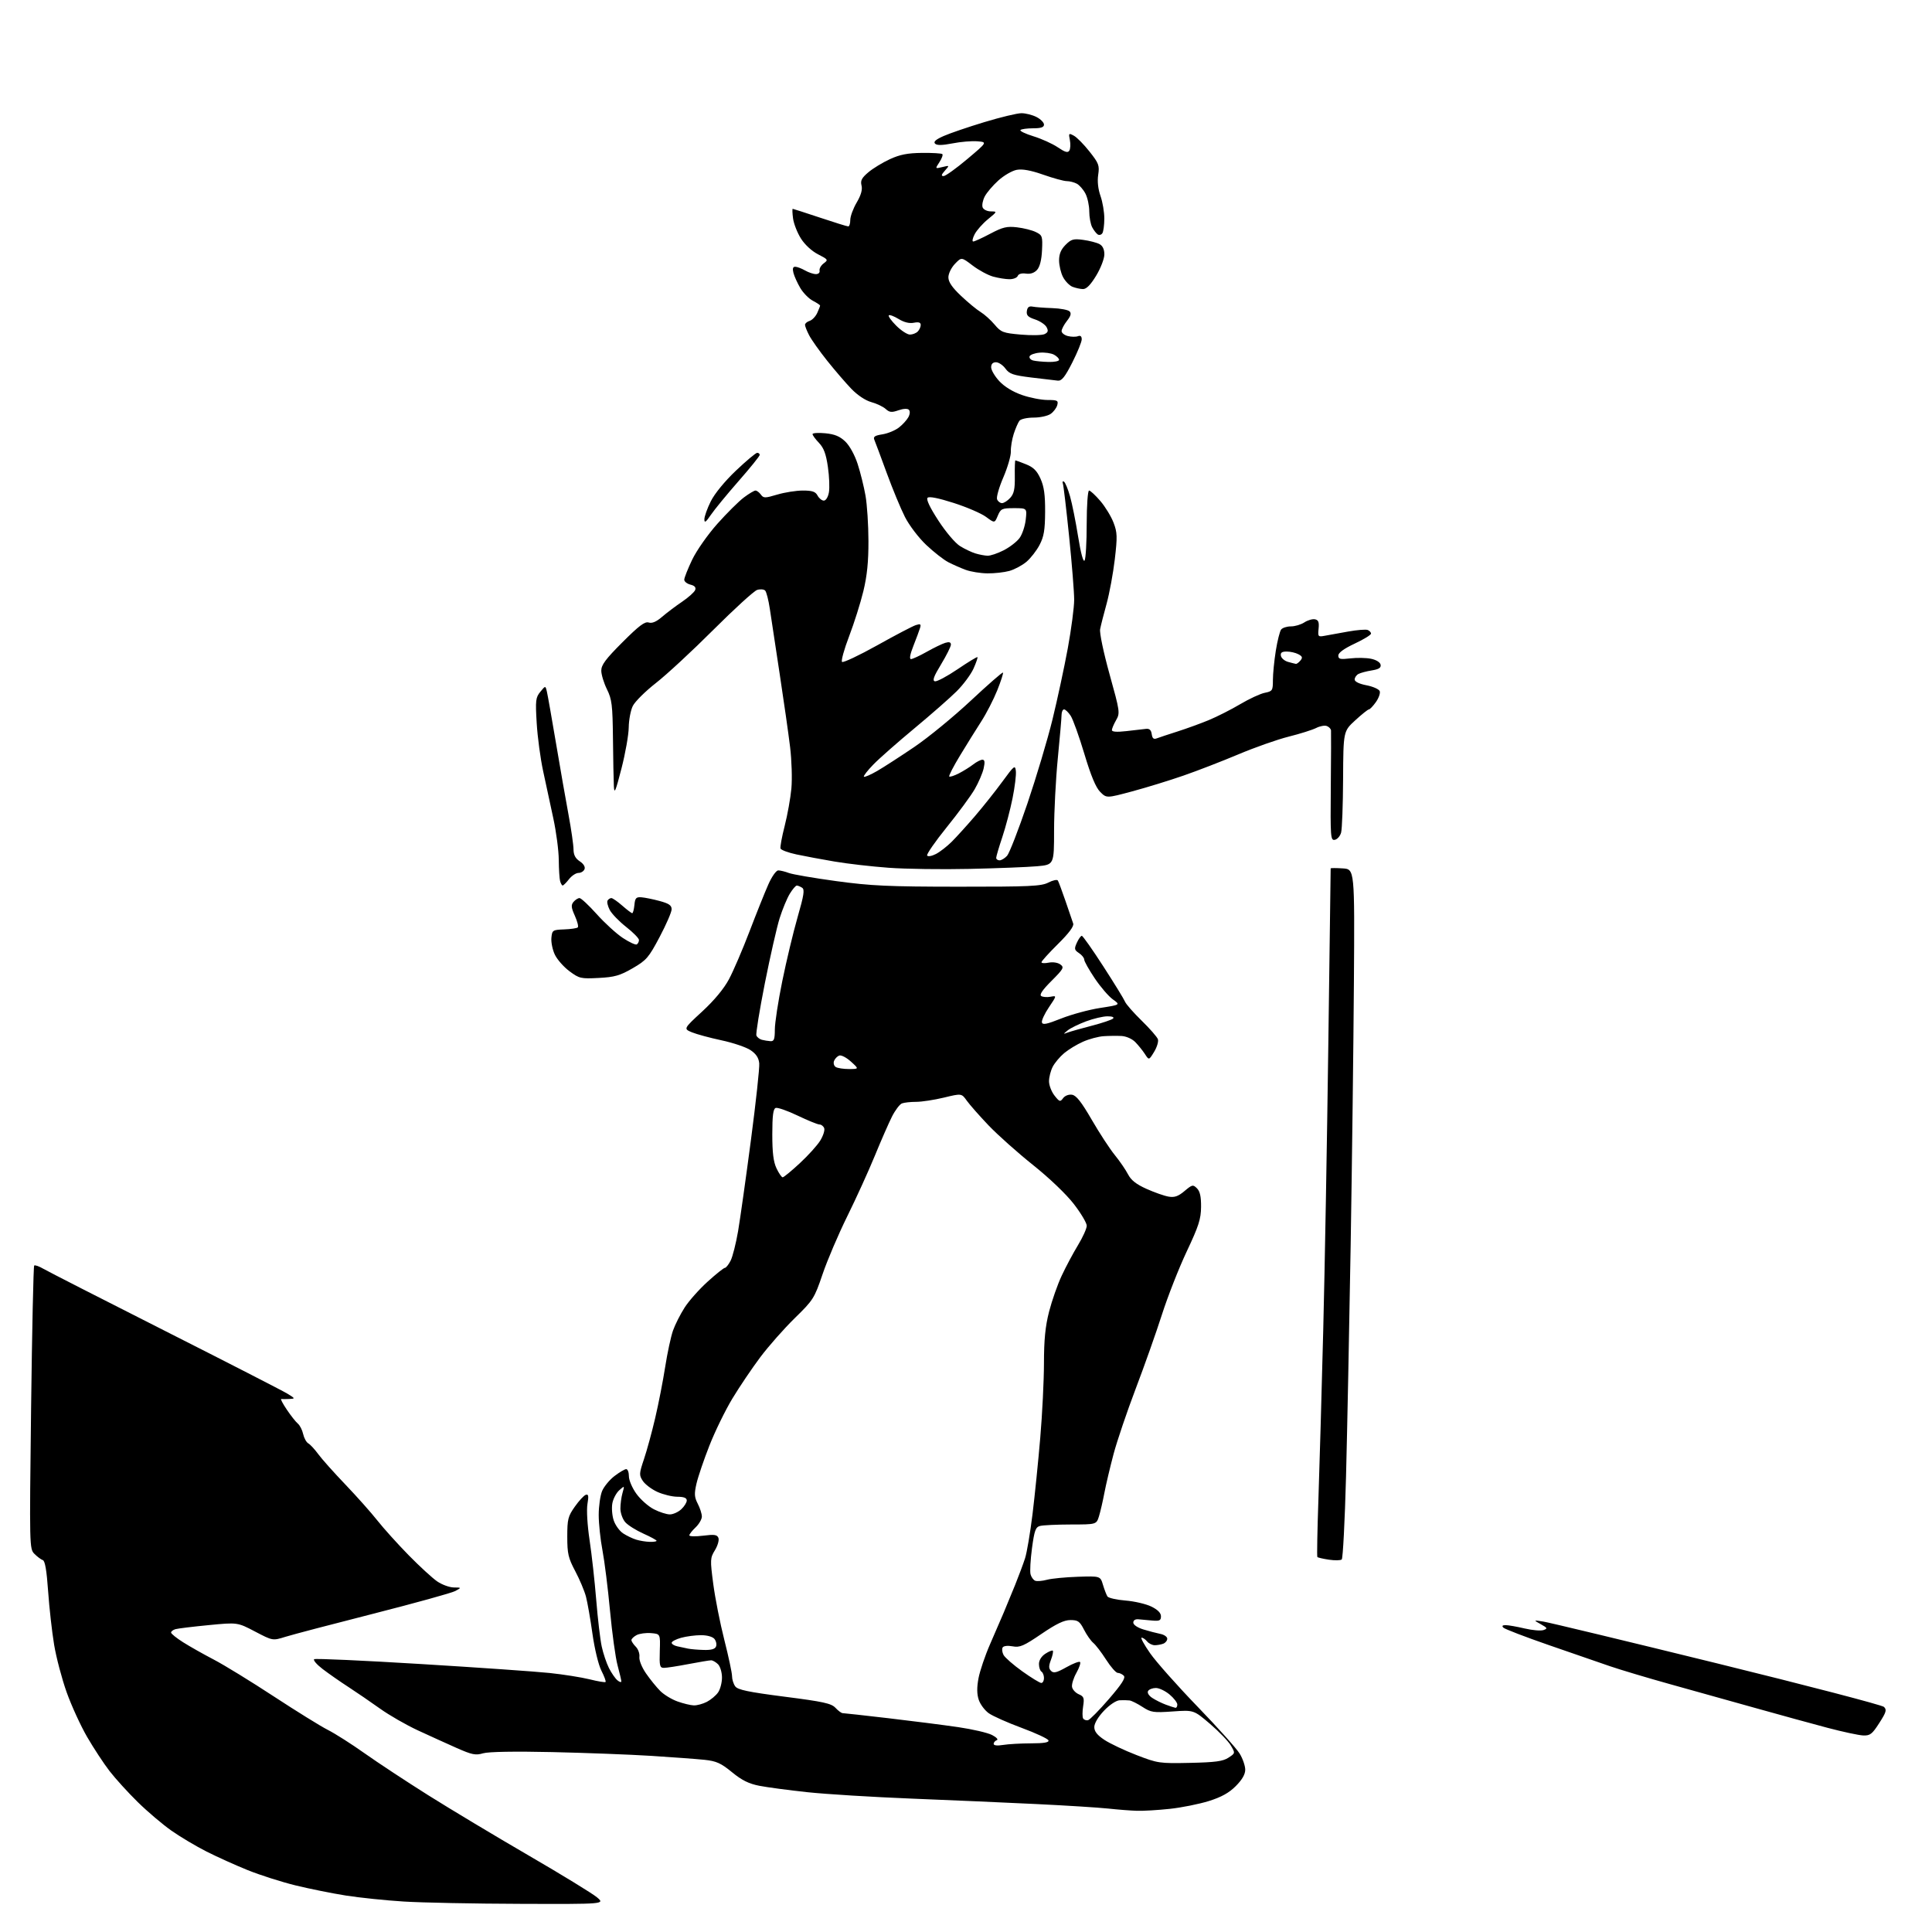 <?xml version="1.0" encoding="UTF-8" standalone="no"?>
<svg 
  version="1.1" 
  xmlns="http://www.w3.org/2000/svg" 
  xmlns:xlink="http://www.w3.org/1999/xlink" 
  xmlns:svg="http://www.w3.org/2000/svg"
  xmlns:rdf="http://www.w3.org/1999/02/22-rdf-syntax-ns#"
  xmlns:cc="http://creativecommons.org/ns#"
  xmlns:dc="http://purl.org/dc/elements/1.1/"
  viewBox="0 0 768 768"
  width="768"
  height="768"
>
<style>svg {background-color: white; }</style>"
<path stroke="none" fill="black" fill-rule="evenodd" d="M207.00,756.81C188.57,756.76 167.65,756.34 160.50,755.89C153.35,755.45 143.00,754.37 137.50,753.51C132.00,752.64 122.97,750.82 117.42,749.46C111.88,748.10 103.37,745.38 98.50,743.42C93.64,741.46 86.25,738.12 82.08,736.01C77.91,733.90 71.65,730.17 68.17,727.73C64.69,725.29 58.67,720.19 54.80,716.39C50.93,712.60 45.86,707.02 43.53,704.00C41.20,700.98 37.20,694.88 34.63,690.45C32.06,686.02 28.41,678.05 26.51,672.74C24.61,667.42 22.36,658.89 21.51,653.79C20.66,648.68 19.59,639.12 19.13,632.55C18.56,624.36 17.90,620.47 17.03,620.18C16.32,619.94 14.83,618.83 13.71,617.71C11.70,615.70 11.69,615.13 12.36,559.65C12.74,528.83 13.29,503.38 13.59,503.08C13.89,502.78 15.56,503.37 17.31,504.40C19.07,505.42 40.84,516.54 65.70,529.11C90.56,541.68 112.38,552.87 114.20,553.98C117.41,555.94 117.43,556.00 115.00,556.11C113.62,556.18 112.18,556.19 111.79,556.13C111.41,556.08 112.41,557.98 114.02,560.37C115.63,562.76 117.60,565.26 118.41,565.92C119.21,566.59 120.16,568.45 120.51,570.06C120.87,571.67 121.79,573.34 122.56,573.77C123.33,574.20 125.10,576.12 126.50,578.03C127.89,579.94 132.74,585.37 137.27,590.10C141.80,594.84 147.51,601.25 149.96,604.36C152.41,607.47 158.01,613.68 162.40,618.17C166.79,622.65 171.93,627.37 173.83,628.66C175.73,629.95 178.68,631.02 180.39,631.04C183.50,631.08 183.50,631.08 180.97,632.46C179.58,633.21 164.95,637.26 148.47,641.46C131.99,645.65 116.23,649.79 113.45,650.66C108.40,652.24 108.40,652.24 101.40,648.57C94.40,644.90 94.40,644.90 82.95,646.01C76.65,646.62 70.71,647.34 69.75,647.62C68.79,647.90 68.00,648.51 68.00,648.96C68.00,649.42 70.14,651.15 72.75,652.80C75.36,654.46 80.88,657.57 85.00,659.72C89.12,661.87 99.84,668.45 108.82,674.34C117.80,680.22 127.47,686.22 130.32,687.66C133.17,689.10 139.78,693.30 145.00,697.01C150.22,700.71 161.57,708.18 170.21,713.62C178.84,719.05 196.75,729.80 210.00,737.50C223.26,745.20 235.54,752.72 237.30,754.21C240.50,756.92 240.50,756.92 207.00,756.81zM452.00,719.82C449.52,719.75 444.35,719.35 440.50,718.93C436.65,718.52 423.82,717.71 412.00,717.14C400.18,716.56 377.90,715.59 362.50,714.98C347.10,714.37 328.43,713.22 321.00,712.43C313.57,711.63 304.96,710.49 301.86,709.88C297.65,709.06 294.89,707.69 290.97,704.47C286.59,700.88 284.78,700.06 280.11,699.56C277.02,699.24 267.52,698.53 259.00,697.99C250.47,697.45 232.70,696.78 219.50,696.48C204.59,696.15 194.19,696.33 192.05,696.96C189.07,697.84 187.64,697.55 181.55,694.86C177.67,693.14 170.71,689.98 166.07,687.83C161.44,685.68 154.69,681.80 151.07,679.21C147.46,676.63 141.82,672.77 138.55,670.64C135.27,668.52 130.64,665.29 128.26,663.47C125.88,661.65 124.37,659.89 124.91,659.55C125.45,659.22 144.48,660.08 167.20,661.47C189.91,662.85 213.00,664.46 218.50,665.04C224.00,665.62 231.15,666.76 234.40,667.56C237.64,668.37 240.49,668.85 240.72,668.61C240.95,668.38 240.21,666.37 239.08,664.15C237.90,661.84 236.37,655.52 235.51,649.44C234.69,643.58 233.52,636.92 232.92,634.64C232.31,632.36 230.40,627.82 228.66,624.54C225.90,619.34 225.50,617.60 225.50,610.88C225.50,603.93 225.79,602.75 228.50,598.92C230.15,596.57 232.11,594.46 232.86,594.21C233.93,593.86 234.07,594.64 233.52,597.87C233.12,600.26 233.48,606.29 234.37,612.24C235.22,617.88 236.41,628.58 237.01,636.00C237.61,643.42 238.59,651.75 239.19,654.50C239.78,657.25 241.08,661.11 242.06,663.07C243.05,665.03 244.56,667.22 245.43,667.94C246.29,668.66 246.99,668.85 246.99,668.37C246.98,667.89 246.31,665.02 245.49,662.00C244.67,658.98 243.32,649.20 242.49,640.29C241.66,631.37 240.31,620.57 239.49,616.29C238.67,612.00 238.00,605.67 238.00,602.22C238.00,598.76 238.61,594.48 239.35,592.70C240.10,590.92 242.32,588.23 244.29,586.73C246.26,585.23 248.35,584.00 248.93,584.00C249.52,584.00 250.00,585.28 250.00,586.85C250.00,588.43 251.33,591.54 252.99,593.82C254.63,596.09 257.76,598.86 259.95,599.97C262.13,601.09 264.98,602.00 266.27,602.00C267.56,602.00 269.61,601.08 270.81,599.96C272.02,598.84 273.00,597.26 273.00,596.46C273.00,595.44 271.86,594.99 269.25,594.98C267.19,594.97 263.62,594.10 261.33,593.06C259.03,592.02 256.43,590.05 255.53,588.69C254.02,586.38 254.05,585.80 256.00,580.00C257.15,576.59 259.16,569.23 260.46,563.65C261.77,558.07 263.55,548.94 264.42,543.37C265.29,537.80 266.69,531.30 267.53,528.91C268.37,526.53 270.45,522.42 272.15,519.77C273.85,517.12 277.96,512.49 281.29,509.48C284.62,506.46 287.70,504.00 288.14,504.00C288.59,504.00 289.61,502.72 290.42,501.16C291.22,499.60 292.56,494.32 293.40,489.41C294.23,484.51 296.53,468.20 298.51,453.16C300.49,438.12 301.98,424.41 301.81,422.69C301.59,420.49 300.56,418.94 298.35,417.45C296.61,416.28 291.44,414.53 286.85,413.55C282.26,412.57 276.96,411.14 275.08,410.37C271.67,408.96 271.67,408.96 279.15,402.07C283.93,397.66 287.76,393.04 289.78,389.26C291.52,386.00 295.18,377.48 297.92,370.31C300.66,363.14 304.02,354.74 305.40,351.64C306.82,348.43 308.53,346.00 309.38,346.00C310.20,346.00 312.08,346.46 313.56,347.02C315.05,347.59 323.51,349.04 332.38,350.25C346.21,352.14 353.12,352.46 381.00,352.48C409.42,352.50 413.91,352.29 416.74,350.83C418.52,349.91 420.22,349.55 420.52,350.03C420.81,350.50 422.18,354.18 423.56,358.19C424.94,362.21 426.32,366.22 426.61,367.11C426.98,368.18 424.96,370.90 420.58,375.24C416.96,378.82 414.00,382.09 414.00,382.50C414.00,382.91 415.29,382.99 416.88,382.67C418.53,382.34 420.50,382.64 421.50,383.38C423.10,384.54 422.79,385.12 417.98,389.93C414.37,393.53 413.09,395.44 413.92,395.95C414.58,396.36 416.25,396.48 417.62,396.22C420.10,395.75 420.10,395.75 416.98,400.38C415.26,402.92 414.00,405.63 414.18,406.40C414.43,407.50 416.07,407.17 421.85,404.87C425.90,403.26 432.85,401.37 437.31,400.68C445.41,399.43 445.41,399.43 442.37,397.27C440.70,396.08 437.46,392.31 435.17,388.90C432.88,385.48 431.00,382.14 431.00,381.47C431.00,380.79 430.06,379.62 428.91,378.86C427.06,377.63 426.97,377.17 428.07,374.74C428.76,373.23 429.64,372.00 430.03,372.00C430.43,372.00 434.29,377.49 438.62,384.20C442.96,390.91 446.82,397.20 447.21,398.18C447.60,399.16 450.58,402.56 453.83,405.73C457.08,408.90 459.99,412.23 460.29,413.12C460.59,414.01 459.91,416.26 458.79,418.11C456.73,421.49 456.73,421.49 455.12,418.99C454.23,417.62 452.51,415.49 451.30,414.25C450.01,412.94 447.71,411.93 445.80,411.82C443.98,411.73 440.80,411.76 438.72,411.90C436.63,412.03 432.94,413.02 430.51,414.10C428.08,415.17 424.70,417.22 423.01,418.65C421.31,420.07 419.27,422.51 418.46,424.07C417.66,425.63 417.00,428.21 417.00,429.82C417.00,431.42 417.98,433.97 419.17,435.49C421.16,438.02 421.45,438.11 422.59,436.55C423.31,435.57 424.81,434.98 426.12,435.17C427.82,435.42 429.84,437.97 434.00,445.15C437.07,450.45 441.19,456.75 443.15,459.15C445.10,461.54 447.46,464.98 448.39,466.78C449.61,469.15 451.67,470.77 455.79,472.61C458.93,474.02 462.87,475.40 464.56,475.68C466.90,476.08 468.37,475.56 470.87,473.45C473.93,470.88 474.24,470.81 475.82,472.39C477.02,473.59 477.48,475.71 477.44,479.79C477.40,484.59 476.49,487.42 471.73,497.50C468.62,504.10 464.20,515.35 461.91,522.50C459.62,529.65 454.93,542.92 451.47,552.00C448.02,561.08 444.05,572.77 442.66,578.00C441.27,583.23 439.63,590.20 439.00,593.50C438.38,596.80 437.41,600.96 436.86,602.75C435.84,606.00 435.84,606.00 425.67,606.01C420.08,606.02 414.57,606.28 413.42,606.59C411.66,607.06 411.18,608.39 410.23,615.45C409.62,620.02 409.36,624.68 409.66,625.81C409.96,626.94 410.79,628.09 411.52,628.37C412.25,628.65 414.35,628.48 416.18,627.98C418.00,627.49 423.53,626.95 428.45,626.79C437.40,626.50 437.40,626.50 438.45,630.00C439.03,631.92 439.83,634.00 440.22,634.61C440.62,635.22 443.85,635.95 447.39,636.24C450.93,636.52 455.56,637.60 457.67,638.63C460.21,639.87 461.50,641.17 461.50,642.50C461.50,644.18 460.94,644.45 458.00,644.19C456.07,644.02 453.60,643.80 452.50,643.69C451.30,643.58 450.50,644.10 450.50,645.00C450.50,645.88 452.16,647.01 454.50,647.73C456.70,648.40 459.74,649.20 461.25,649.50C462.76,649.79 464.00,650.66 464.00,651.41C464.00,652.17 463.29,653.06 462.42,653.39C461.55,653.73 460.03,654.00 459.04,654.00C458.05,654.00 456.68,653.33 456.00,652.50C455.32,651.67 454.33,651.00 453.81,651.00C453.30,651.00 454.81,653.79 457.19,657.19C459.56,660.59 468.05,670.16 476.06,678.44C484.07,686.72 491.61,695.13 492.81,697.12C494.02,699.11 495.00,701.97 495.00,703.49C495.00,705.33 493.76,707.47 491.23,710.01C488.52,712.72 485.49,714.39 480.48,715.96C476.64,717.15 469.68,718.55 465.00,719.05C460.32,719.55 454.48,719.90 452.00,719.82zM473.05,700.77C483.11,700.55 486.13,700.15 488.33,698.71C491.06,696.92 491.06,696.91 489.28,693.87C488.30,692.20 484.58,688.33 481.02,685.28C474.53,679.74 474.53,679.74 466.18,680.33C458.53,680.87 457.52,680.72 454.16,678.53C452.15,677.22 449.82,676.06 449.00,675.95C448.18,675.85 446.42,675.82 445.10,675.88C443.69,675.95 441.09,677.68 438.85,680.04C436.54,682.47 435.00,685.06 435.00,686.53C435.00,688.27 436.15,689.73 439.02,691.63C441.23,693.09 446.96,695.81 451.77,697.66C460.23,700.93 460.89,701.03 473.05,700.77zM398.75,693.64C400.81,693.30 405.80,693.02 409.83,693.01C415.00,693.00 417.05,692.65 416.78,691.83C416.56,691.18 411.78,688.95 406.16,686.87C400.53,684.79 394.63,682.16 393.04,681.03C391.45,679.89 389.66,677.49 389.06,675.68C388.31,673.40 388.28,670.78 388.98,667.08C389.54,664.16 391.59,658.11 393.55,653.63C395.51,649.16 397.97,643.48 399.01,641.00C400.06,638.52 402.09,633.58 403.54,630.00C404.98,626.42 406.76,621.67 407.48,619.43C408.20,617.19 409.53,609.31 410.44,601.93C411.34,594.54 412.73,580.85 413.52,571.50C414.32,562.15 414.98,548.83 414.99,541.91C415.00,532.58 415.52,527.27 417.02,521.41C418.14,517.06 420.39,510.62 422.04,507.11C423.68,503.59 426.60,498.13 428.51,494.98C430.43,491.82 432.00,488.34 432.00,487.25C432.00,486.16 429.69,482.27 426.87,478.62C423.87,474.73 417.12,468.28 410.62,463.09C404.50,458.20 396.56,451.12 392.96,447.35C389.37,443.58 385.49,439.18 384.33,437.56C382.24,434.61 382.24,434.61 375.23,436.31C371.37,437.24 366.40,438.00 364.19,438.00C361.97,438.00 359.43,438.28 358.54,438.62C357.64,438.97 355.86,441.33 354.57,443.87C353.29,446.42 350.21,453.45 347.73,459.50C345.25,465.55 340.33,476.35 336.80,483.50C333.27,490.65 328.85,501.00 326.99,506.50C323.72,516.12 323.29,516.79 315.91,524.00C311.70,528.12 305.54,535.10 302.23,539.50C298.93,543.90 293.92,551.33 291.10,556.00C288.29,560.67 284.18,569.08 281.99,574.68C279.79,580.27 277.49,587.05 276.87,589.73C275.93,593.82 276.01,595.12 277.37,597.76C278.27,599.49 279.00,601.78 279.00,602.85C279.00,603.91 277.88,605.85 276.52,607.15C275.15,608.44 274.03,609.87 274.02,610.32C274.01,610.77 276.47,610.84 279.49,610.46C284.00,609.89 285.08,610.05 285.59,611.36C285.92,612.23 285.30,614.42 284.20,616.22C282.29,619.34 282.26,619.98 283.53,629.64C284.26,635.22 286.24,645.23 287.93,651.89C289.62,658.54 291.00,665.03 291.00,666.30C291.00,667.58 291.57,669.40 292.27,670.36C293.28,671.73 297.44,672.60 311.86,674.46C327.35,676.44 330.47,677.13 332.12,678.90C333.20,680.06 334.47,681.00 334.95,681.00C335.43,681.00 343.63,681.91 353.16,683.02C362.70,684.13 375.17,685.73 380.87,686.56C386.57,687.39 392.65,688.80 394.37,689.70C396.10,690.59 396.94,691.51 396.25,691.74C395.56,691.98 395.00,692.64 395.00,693.21C395.00,693.87 396.41,694.03 398.75,693.64zM740.65,689.87C738.92,689.80 732.55,688.44 726.50,686.84C720.45,685.24 707.62,681.72 698.00,679.02C688.38,676.33 673.08,672.05 664.00,669.52C654.92,666.99 644.12,663.76 640.00,662.35C635.88,660.93 624.88,657.14 615.57,653.91C606.26,650.68 598.18,647.58 597.62,647.02C596.93,646.33 597.23,646.01 598.55,646.02C599.62,646.02 603.01,646.62 606.07,647.34C609.13,648.06 612.50,648.35 613.55,647.98C615.27,647.38 615.16,647.14 612.48,645.64C609.50,643.98 609.50,643.98 613.50,644.60C615.70,644.94 646.75,652.41 682.50,661.20C718.25,669.99 748.13,677.78 748.90,678.52C750.09,679.67 749.81,680.62 747.04,684.93C744.21,689.35 743.39,689.98 740.65,689.87zM432.50,683.81C433.22,683.64 436.96,679.84 440.82,675.37C445.98,669.38 447.54,666.94 446.72,666.12C446.10,665.50 445.03,665.00 444.33,665.00C443.63,665.00 441.55,662.64 439.70,659.75C437.85,656.86 435.55,653.86 434.59,653.07C433.64,652.28 431.98,649.92 430.91,647.82C429.22,644.51 428.50,644.00 425.52,644.00C422.99,644.00 419.92,645.47 413.96,649.53C406.92,654.32 405.39,654.98 402.53,654.44C400.59,654.08 398.96,654.26 398.57,654.89C398.20,655.48 398.37,656.82 398.93,657.88C399.50,658.93 402.86,661.87 406.41,664.40C409.96,666.93 413.34,669.00 413.93,669.00C414.52,669.00 415.00,668.13 415.00,667.06C415.00,665.99 414.55,664.84 414.00,664.50C413.45,664.16 413.00,662.79 413.00,661.46C413.00,659.98 413.98,658.41 415.53,657.39C416.92,656.48 418.27,655.93 418.51,656.18C418.76,656.43 418.43,658.06 417.77,659.80C416.83,662.30 416.84,663.24 417.82,664.22C418.82,665.22 420.04,664.92 423.89,662.76C426.54,661.27 428.99,660.33 429.34,660.67C429.68,661.01 429.02,662.96 427.88,665.00C426.73,667.04 425.96,669.56 426.15,670.60C426.35,671.65 427.56,672.95 428.84,673.50C430.86,674.37 431.08,674.98 430.56,678.31C430.23,680.41 430.23,682.57 430.57,683.12C430.91,683.66 431.78,683.97 432.50,683.81zM467.25,678.88C467.66,678.95 468.00,678.37 468.00,677.59C468.00,676.81 466.62,675.01 464.92,673.59C463.23,672.17 460.78,671.00 459.48,671.00C458.18,671.00 456.79,671.53 456.39,672.18C455.96,672.88 456.62,674.00 458.01,674.93C459.31,675.79 461.75,677.01 463.43,677.63C465.12,678.25 466.84,678.82 467.25,678.88zM275.80,677.92C277.06,677.96 279.40,677.33 280.99,676.51C282.58,675.68 284.58,674.01 285.44,672.78C286.30,671.56 287.00,668.89 287.00,666.85C287.00,664.81 286.29,662.44 285.43,661.57C284.56,660.71 283.33,660.00 282.68,660.00C282.03,660.00 277.97,660.68 273.66,661.50C269.35,662.33 264.98,663.00 263.94,663.00C262.27,663.00 262.09,662.27 262.28,656.25C262.50,649.50 262.50,649.50 258.79,649.19C256.75,649.02 254.17,649.38 253.04,649.98C251.92,650.58 251.00,651.47 251.00,651.96C251.00,652.46 251.78,653.64 252.73,654.59C253.69,655.55 254.33,657.37 254.17,658.63C253.99,659.96 255.12,662.77 256.81,665.22C258.43,667.57 260.98,670.71 262.46,672.19C263.94,673.67 267.04,675.55 269.33,676.36C271.62,677.18 274.53,677.88 275.80,677.92zM279.78,655.88C282.76,655.96 284.24,655.54 284.64,654.49C284.96,653.66 284.67,652.31 283.99,651.49C283.26,650.61 281.07,650.00 278.63,650.01C276.36,650.01 272.81,650.48 270.75,651.05C268.69,651.63 267.00,652.51 267.00,653.03C267.00,653.54 268.01,654.18 269.25,654.44C270.49,654.71 272.40,655.11 273.50,655.35C274.60,655.58 277.43,655.82 279.78,655.88zM533.36,619.91C532.89,620.31 530.60,620.35 528.27,620.00C525.94,619.65 523.87,619.17 523.67,618.94C523.47,618.70 523.66,608.38 524.09,596.00C524.52,583.62 525.38,553.48 526.00,529.00C526.62,504.52 527.53,453.23 528.03,415.00C528.52,376.77 528.94,345.36 528.96,345.20C528.98,345.03 531.14,345.03 533.75,345.20C538.50,345.50 538.50,345.50 538.20,390.50C538.03,415.25 537.45,462.27 536.91,495.00C536.36,527.73 535.53,569.05 535.07,586.84C534.60,604.63 533.83,619.51 533.36,619.91zM258.25,612.91C259.76,612.96 261.00,612.77 261.00,612.49C261.00,612.21 258.64,610.92 255.75,609.63C252.86,608.34 249.63,606.31 248.57,605.12C247.51,603.93 246.64,601.50 246.62,599.73C246.61,597.95 246.98,595.15 247.45,593.50C248.30,590.50 248.30,590.50 246.17,592.39C245.00,593.43 243.76,595.76 243.42,597.57C243.08,599.39 243.32,602.44 243.95,604.35C244.58,606.27 246.28,608.61 247.71,609.55C249.15,610.49 251.49,611.61 252.91,612.04C254.34,612.48 256.74,612.87 258.25,612.91zM311.13,468.00C311.54,468.00 314.60,465.49 317.91,462.42C321.22,459.36 324.89,455.30 326.06,453.40C327.23,451.50 327.94,449.29 327.63,448.47C327.32,447.66 326.47,447.00 325.75,447.00C325.03,447.00 321.12,445.41 317.05,443.46C312.99,441.51 309.06,440.15 308.33,440.43C307.35,440.80 307.00,443.54 307.00,450.93C307.00,458.24 307.45,461.88 308.69,464.47C309.61,466.41 310.71,468.00 311.13,468.00zM337.50,424.96C341.50,424.94 341.50,424.94 338.26,422.00C336.48,420.38 334.38,419.30 333.59,419.60C332.80,419.91 331.88,420.87 331.54,421.75C331.21,422.62 331.51,423.71 332.22,424.15C332.92,424.60 335.30,424.96 337.50,424.96zM306.25,413.88C307.69,413.98 308.00,413.15 308.01,409.25C308.01,406.64 309.34,397.98 310.97,390.00C312.59,382.02 315.33,370.60 317.05,364.61C319.59,355.79 319.93,353.57 318.84,352.88C318.10,352.41 317.16,352.02 316.74,352.02C316.31,352.01 315.07,353.46 313.97,355.25C312.87,357.04 311.05,361.43 309.92,365.00C308.80,368.57 306.15,380.24 304.03,390.91C301.92,401.59 300.41,410.90 300.68,411.61C300.95,412.31 301.92,413.08 302.84,413.33C303.75,413.57 305.29,413.82 306.25,413.88zM424.50,410.42C425.60,410.02 429.88,408.81 434.00,407.74C438.12,406.67 441.93,405.39 442.45,404.90C443.02,404.36 442.15,404.00 440.24,404.00C438.50,404.00 434.67,404.90 431.73,406.00C428.79,407.10 425.51,408.71 424.44,409.58C422.53,411.14 422.53,411.15 424.50,410.42zM238.00,388.75C230.90,389.12 230.28,388.98 226.36,386.07C224.09,384.38 221.47,381.41 220.55,379.47C219.63,377.53 219.02,374.52 219.19,372.78C219.49,369.76 219.69,369.62 224.28,369.45C226.91,369.36 229.34,368.99 229.68,368.65C230.03,368.30 229.50,366.23 228.51,364.03C227.05,360.78 226.95,359.76 227.98,358.52C228.68,357.69 229.75,357.00 230.37,357.00C230.99,357.00 234.06,359.87 237.20,363.37C240.33,366.87 245.00,371.14 247.58,372.85C250.16,374.55 252.66,375.71 253.13,375.42C253.61,375.12 254.00,374.34 254.00,373.67C254.00,373.01 251.72,370.67 248.92,368.48C246.13,366.29 243.19,363.25 242.38,361.72C241.58,360.19 241.19,358.50 241.52,357.97C241.85,357.44 242.53,357.00 243.02,357.00C243.52,357.00 245.47,358.35 247.35,360.00C249.23,361.65 251.01,363.00 251.32,363.00C251.62,363.00 252.01,361.54 252.19,359.75C252.45,356.97 252.86,356.53 255.00,356.69C256.38,356.80 259.64,357.46 262.25,358.17C265.94,359.17 267.00,359.90 266.98,361.48C266.97,362.59 264.82,367.54 262.21,372.47C257.85,380.70 256.97,381.72 251.48,384.90C246.43,387.82 244.33,388.42 238.00,388.75zM223.67,352.00C223.38,352.00 222.92,351.21 222.65,350.25C222.39,349.29 222.15,345.51 222.12,341.85C222.10,338.20 221.13,330.77 219.96,325.35C218.80,319.93 216.97,311.45 215.90,306.50C214.83,301.55 213.68,293.00 213.35,287.50C212.80,278.40 212.93,277.27 214.79,275.00C216.83,272.50 216.83,272.50 217.41,275.00C217.73,276.38 219.36,285.60 221.03,295.50C222.70,305.40 224.94,318.23 226.02,324.00C227.09,329.77 227.97,335.91 227.98,337.63C228.00,339.85 228.72,341.24 230.47,342.39C231.98,343.38 232.71,344.59 232.36,345.50C232.04,346.33 230.97,347.00 229.97,347.00C228.96,347.00 227.26,348.12 226.18,349.50C225.10,350.88 223.97,352.00 223.67,352.00zM385.50,345.40C374.50,345.65 359.99,345.45 353.26,344.95C346.53,344.46 336.85,343.35 331.76,342.48C326.67,341.62 319.83,340.34 316.56,339.64C313.29,338.94 310.46,337.88 310.26,337.29C310.07,336.70 310.81,332.64 311.93,328.28C313.04,323.92 314.24,317.23 314.59,313.42C314.94,309.62 314.71,302.23 314.08,297.00C313.45,291.77 311.59,278.73 309.95,268.00C308.31,257.27 306.55,245.62 306.03,242.10C305.51,238.57 304.67,235.27 304.15,234.75C303.63,234.23 302.20,234.12 300.97,234.51C299.74,234.90 291.92,242.03 283.58,250.36C275.25,258.69 264.98,268.20 260.75,271.50C256.53,274.80 252.38,278.92 251.54,280.65C250.69,282.38 249.97,286.21 249.93,289.15C249.90,292.09 248.60,299.45 247.04,305.50C244.67,314.72 244.18,315.85 244.02,312.50C243.91,310.30 243.74,301.75 243.66,293.50C243.51,280.20 243.24,277.99 241.27,274.00C240.05,271.52 239.03,268.20 239.02,266.62C239.00,264.33 240.72,262.02 247.45,255.29C254.02,248.72 256.34,246.97 257.87,247.46C259.21,247.88 260.90,247.17 263.17,245.21C265.00,243.64 268.58,240.93 271.13,239.21C273.68,237.48 276.02,235.38 276.34,234.54C276.74,233.50 276.15,232.82 274.46,232.40C273.11,232.06 272.00,231.18 272.00,230.44C272.00,229.70 273.41,226.14 275.13,222.53C276.89,218.86 281.30,212.56 285.15,208.23C288.94,203.98 293.69,199.26 295.70,197.75C297.71,196.24 299.79,195.00 300.32,195.00C300.85,195.00 301.80,195.72 302.45,196.60C303.52,198.06 304.07,198.06 308.99,196.60C311.94,195.72 316.52,195.00 319.15,195.00C322.91,195.00 324.16,195.43 325.00,197.00C325.59,198.10 326.71,199.00 327.49,199.00C328.30,199.00 329.16,197.61 329.50,195.75C329.83,193.96 329.65,189.40 329.10,185.61C328.36,180.45 327.47,178.06 325.56,176.06C324.15,174.59 323.00,173.02 323.00,172.57C323.00,172.12 325.27,171.96 328.05,172.23C331.80,172.59 333.84,173.43 336.02,175.52C337.72,177.15 339.77,180.86 340.92,184.41C342.01,187.76 343.42,193.43 344.05,197.00C344.68,200.57 345.21,208.68 345.22,215.00C345.25,223.28 344.68,228.88 343.20,235.00C342.07,239.68 339.52,247.74 337.54,252.92C335.56,258.10 334.29,262.69 334.72,263.11C335.15,263.54 341.43,260.58 348.68,256.54C355.92,252.49 362.85,248.86 364.07,248.48C365.92,247.89 366.20,248.09 365.73,249.64C365.42,250.66 364.23,253.86 363.09,256.75C361.77,260.07 361.42,262.00 362.13,262.00C362.75,262.00 365.56,260.70 368.38,259.11C371.20,257.52 374.51,255.92 375.75,255.54C377.33,255.07 378.00,255.28 378.00,256.25C378.00,257.01 376.24,260.53 374.10,264.07C371.16,268.90 370.55,270.58 371.64,270.83C372.43,271.01 376.49,268.85 380.65,266.03C384.82,263.20 388.37,261.04 388.55,261.22C388.73,261.40 388.03,263.45 386.99,265.77C385.95,268.09 382.94,272.15 380.30,274.78C377.66,277.41 370.10,284.04 363.50,289.52C356.90,295.00 349.57,301.45 347.21,303.87C344.86,306.28 343.15,308.48 343.42,308.75C343.69,309.02 346.07,307.99 348.70,306.47C351.34,304.94 358.00,300.63 363.50,296.90C369.00,293.17 379.08,284.91 385.89,278.54C392.71,272.17 398.47,267.14 398.69,267.36C398.91,267.58 397.89,270.75 396.43,274.40C394.96,278.06 392.10,283.63 390.07,286.77C388.04,289.92 384.24,296.03 381.62,300.35C379.00,304.66 377.08,308.41 377.34,308.67C377.60,308.93 379.32,308.38 381.16,307.43C383.00,306.49 385.57,304.88 386.88,303.86C388.20,302.84 389.84,302.00 390.53,302.00C391.45,302.00 391.58,302.93 391.01,305.47C390.58,307.38 388.98,311.09 387.46,313.72C385.94,316.35 380.94,323.15 376.34,328.84C371.75,334.53 368.25,339.59 368.55,340.09C368.86,340.59 370.42,340.32 372.04,339.48C373.65,338.65 376.49,336.44 378.35,334.58C380.22,332.72 384.39,328.11 387.62,324.35C390.85,320.58 395.75,314.42 398.50,310.65C403.14,304.30 403.52,304.00 403.82,306.48C404.00,307.96 403.41,312.84 402.50,317.33C401.60,321.82 399.77,328.77 398.43,332.77C397.09,336.77 396.00,340.48 396.00,341.02C396.00,341.56 396.61,342.00 397.35,342.00C398.08,342.00 399.43,341.18 400.33,340.19C401.23,339.19 404.86,329.85 408.40,319.44C411.93,309.02 416.43,293.98 418.38,286.00C420.33,278.02 423.07,265.28 424.47,257.68C425.86,250.08 427.00,241.41 427.00,238.41C427.00,235.41 426.10,224.08 424.99,213.23C423.88,202.38 422.77,192.91 422.50,192.20C422.24,191.48 422.44,191.15 422.95,191.47C423.45,191.78 424.54,194.39 425.35,197.27C426.17,200.15 427.62,207.36 428.57,213.31C429.65,219.97 430.63,223.61 431.14,222.81C431.60,222.09 431.98,215.54 431.98,208.25C431.99,200.84 432.41,195.00 432.92,195.00C433.43,195.00 435.44,196.87 437.40,199.15C439.35,201.43 441.71,205.30 442.64,207.74C444.15,211.67 444.20,213.33 443.15,222.34C442.49,227.93 441.02,235.88 439.89,240.00C438.75,244.12 437.59,248.67 437.32,250.10C437.03,251.57 438.67,259.39 441.07,268.03C445.19,282.85 445.28,283.45 443.67,286.26C442.75,287.86 442.00,289.64 442.00,290.22C442.00,290.93 443.95,291.06 447.75,290.63C450.91,290.27 454.40,289.87 455.50,289.74C456.92,289.57 457.59,290.17 457.83,291.83C458.07,293.53 458.60,293.98 459.83,293.51C460.75,293.16 464.43,291.94 468.00,290.80C471.57,289.67 477.20,287.62 480.50,286.26C483.80,284.89 489.44,282.04 493.02,279.91C496.61,277.78 501.00,275.75 502.77,275.40C505.83,274.78 506.00,274.51 506.00,270.32C506.00,267.88 506.52,262.65 507.15,258.69C507.78,254.74 508.74,250.94 509.27,250.25C509.81,249.56 511.56,249.00 513.16,249.00C514.76,249.00 517.16,248.29 518.49,247.42C519.81,246.55 521.71,245.99 522.70,246.18C524.09,246.45 524.42,247.29 524.16,249.89C523.84,253.10 523.95,253.23 526.66,252.72C528.22,252.43 532.38,251.68 535.91,251.05C539.43,250.42 542.92,250.14 543.66,250.42C544.40,250.71 545.00,251.36 545.00,251.87C545.00,252.39 542.08,254.18 538.50,255.85C534.26,257.84 532.00,259.48 532.00,260.59C532.00,262.02 532.73,262.19 536.75,261.72C539.37,261.41 543.08,261.47 545.00,261.87C547.06,262.29 548.62,263.26 548.81,264.23C549.04,265.46 548.14,266.04 545.31,266.50C543.22,266.83 540.83,267.47 540.00,267.91C539.17,268.36 538.50,269.34 538.50,270.11C538.50,270.97 540.29,271.85 543.20,272.41C545.79,272.91 548.16,273.96 548.46,274.75C548.76,275.54 548.07,277.49 546.94,279.09C545.80,280.69 544.55,282.00 544.16,282.00C543.77,282.00 541.33,283.95 538.73,286.34C534.00,290.68 534.00,290.68 533.90,309.59C533.85,319.99 533.49,329.62 533.11,330.99C532.72,332.37 531.60,333.65 530.61,333.84C528.92,334.16 528.83,332.90 529.01,312.84C529.12,301.10 529.16,290.99 529.10,290.36C529.05,289.73 528.30,288.94 527.44,288.61C526.58,288.28 524.66,288.63 523.19,289.39C521.71,290.14 516.81,291.69 512.29,292.82C507.78,293.95 498.78,297.12 492.29,299.86C485.81,302.59 475.95,306.41 470.39,308.33C464.83,310.26 455.69,313.07 450.07,314.58C439.87,317.32 439.87,317.32 437.35,314.80C435.61,313.06 433.66,308.39 431.05,299.68C428.97,292.74 426.53,285.93 425.61,284.53C424.70,283.14 423.51,282.00 422.98,282.00C422.44,282.00 421.99,283.01 421.98,284.25C421.97,285.49 421.30,293.25 420.49,301.50C419.68,309.75 419.02,322.63 419.01,330.12C419.00,343.74 419.00,343.74 412.25,344.35C408.54,344.68 396.50,345.16 385.50,345.40zM515.13,263.90C515.47,263.96 516.29,263.36 516.94,262.57C517.89,261.43 517.73,260.92 516.13,260.07C515.03,259.48 512.94,259.00 511.49,259.00C509.54,259.00 508.94,259.45 509.18,260.71C509.36,261.64 510.63,262.72 512.01,263.11C513.38,263.49 514.78,263.85 515.13,263.90zM392.50,227.92C389.75,227.89 385.88,227.26 383.91,226.54C381.93,225.81 378.81,224.43 376.96,223.48C375.12,222.53 371.18,219.44 368.20,216.63C365.16,213.75 361.44,208.86 359.73,205.50C358.05,202.20 354.79,194.32 352.48,188.00C350.17,181.68 347.97,175.77 347.59,174.89C347.03,173.61 347.69,173.14 350.79,172.65C352.94,172.31 355.89,171.08 357.36,169.93C358.82,168.79 360.50,166.93 361.10,165.82C361.75,164.60 361.82,163.42 361.28,162.88C360.74,162.34 359.07,162.43 357.14,163.10C354.45,164.04 353.60,163.95 352.07,162.57C351.06,161.65 348.50,160.43 346.37,159.85C344.04,159.21 340.88,157.11 338.42,154.56C336.18,152.23 331.86,147.21 328.82,143.40C325.79,139.60 322.56,135.05 321.65,133.29C320.74,131.54 320.00,129.66 320.00,129.12C320.00,128.58 320.83,127.87 321.85,127.55C322.86,127.23 324.21,125.82 324.85,124.43C325.48,123.04 326.00,121.71 326.00,121.48C326.00,121.24 324.70,120.38 323.12,119.56C321.54,118.74 319.29,116.46 318.13,114.49C316.97,112.52 315.74,109.81 315.40,108.46C314.97,106.74 315.19,106.01 316.14,106.04C316.89,106.05 318.62,106.71 320.00,107.50C321.38,108.29 323.31,108.95 324.29,108.96C325.34,108.99 325.96,108.40 325.79,107.56C325.63,106.76 326.38,105.47 327.45,104.68C329.30,103.31 329.19,103.14 325.20,101.10C322.71,99.83 319.93,97.27 318.38,94.81C316.94,92.53 315.53,88.94 315.25,86.83C314.97,84.73 314.91,83.01 315.12,83.01C315.33,83.02 320.20,84.60 325.95,86.51C331.69,88.43 336.75,90.00 337.20,90.00C337.64,90.00 338.00,88.84 338.00,87.43C338.00,86.01 339.14,82.90 340.54,80.52C342.27,77.58 342.89,75.40 342.47,73.74C341.98,71.80 342.54,70.72 345.18,68.49C347.01,66.94 350.86,64.60 353.75,63.27C357.73,61.44 360.80,60.84 366.51,60.78C370.65,60.74 374.29,60.95 374.60,61.26C374.91,61.57 374.38,63.02 373.43,64.47C371.69,67.11 371.69,67.11 374.60,66.41C377.50,65.70 377.50,65.70 375.60,67.85C374.17,69.46 374.05,70.00 375.10,69.99C375.87,69.98 380.10,66.95 384.50,63.24C392.50,56.50 392.50,56.50 388.50,56.17C386.30,55.99 381.86,56.36 378.62,57.00C374.51,57.80 372.43,57.83 371.70,57.10C370.96,56.36 371.99,55.45 375.11,54.07C377.57,52.98 384.84,50.50 391.28,48.55C397.71,46.60 404.35,45.00 406.04,45.00C407.72,45.00 410.43,45.69 412.05,46.53C413.67,47.36 415.00,48.71 415.00,49.53C415.00,50.60 413.82,51.00 410.67,51.00C408.28,51.00 406.02,51.31 405.65,51.69C405.27,52.07 407.60,53.19 410.82,54.18C414.05,55.17 418.40,57.14 420.49,58.56C423.39,60.52 424.48,60.84 425.08,59.87C425.51,59.17 425.61,57.28 425.29,55.68C424.74,52.95 424.84,52.84 426.86,53.93C428.05,54.56 430.85,57.40 433.09,60.24C436.79,64.91 437.11,65.78 436.55,69.49C436.16,72.09 436.50,75.16 437.47,77.92C438.31,80.30 438.99,84.33 438.98,86.88C438.98,89.42 438.63,92.04 438.21,92.70C437.79,93.36 436.96,93.58 436.37,93.20C435.78,92.81 434.78,91.52 434.15,90.32C433.52,89.11 433.00,86.28 433.00,84.02C433.00,81.75 432.32,78.59 431.49,76.98C430.66,75.37 429.11,73.60 428.06,73.03C427.00,72.46 425.19,72.00 424.05,72.00C422.90,72.00 418.71,70.85 414.73,69.45C409.80,67.72 406.45,67.10 404.19,67.51C402.37,67.84 399.08,69.74 396.88,71.73C394.67,73.72 392.23,76.59 391.44,78.11C390.66,79.63 390.28,81.58 390.61,82.44C390.94,83.30 392.40,84.02 393.86,84.03C396.47,84.07 396.46,84.10 392.71,87.16C390.62,88.87 388.25,91.55 387.43,93.13C386.62,94.71 386.36,96.00 386.87,96.00C387.38,96.00 390.43,94.61 393.65,92.90C398.60,90.29 400.24,89.89 404.27,90.36C406.89,90.66 410.27,91.51 411.77,92.25C414.34,93.50 414.48,93.93 414.22,99.49C414.04,103.33 413.35,106.06 412.25,107.28C411.13,108.51 409.60,109.02 407.81,108.76C406.15,108.52 404.88,108.88 404.57,109.68C404.29,110.41 402.81,111.00 401.28,110.99C399.75,110.99 396.82,110.52 394.77,109.95C392.72,109.38 389.06,107.40 386.63,105.55C382.21,102.17 382.21,102.17 379.60,104.89C378.15,106.41 377.00,108.77 377.00,110.24C377.00,112.09 378.47,114.25 381.99,117.58C384.73,120.18 388.23,123.07 389.78,124.01C391.32,124.95 393.84,127.21 395.37,129.03C397.94,132.09 398.74,132.39 405.83,133.01C410.05,133.38 414.29,133.29 415.26,132.80C416.63,132.12 416.80,131.49 416.02,130.04C415.47,129.01 413.41,127.63 411.45,126.98C408.65,126.06 407.95,125.35 408.19,123.65C408.41,122.10 409.06,121.61 410.50,121.89C411.60,122.11 415.11,122.37 418.29,122.48C421.48,122.59 424.57,123.17 425.17,123.77C425.95,124.55 425.66,125.62 424.13,127.56C422.96,129.05 422.00,130.88 422.00,131.62C422.00,132.36 423.12,133.24 424.50,133.59C425.87,133.93 427.67,133.96 428.50,133.64C429.50,133.26 430.00,133.68 430.00,134.89C430.00,135.90 428.31,140.05 426.25,144.11C423.34,149.85 422.05,151.46 420.50,151.31C419.40,151.20 414.68,150.64 410.00,150.07C402.72,149.17 401.24,148.66 399.67,146.51C398.66,145.13 396.97,144.00 395.92,144.00C394.66,144.00 394.00,144.70 394.00,146.01C394.00,147.12 395.46,149.60 397.25,151.53C399.27,153.71 402.66,155.77 406.23,157.01C409.37,158.11 413.94,159.00 416.38,159.00C420.34,159.00 420.76,159.22 420.28,161.03C419.99,162.15 418.81,163.72 417.65,164.53C416.50,165.34 413.46,166.00 410.90,166.00C408.34,166.00 405.80,166.56 405.25,167.25C404.71,167.94 403.69,170.28 402.98,172.46C402.28,174.64 401.76,177.79 401.83,179.46C401.90,181.13 400.56,185.75 398.86,189.72C397.15,193.68 396.02,197.62 396.35,198.47C396.67,199.31 397.56,200.00 398.31,200.00C399.07,200.00 400.55,199.05 401.60,197.89C403.08,196.25 403.48,194.37 403.40,189.39C403.35,185.88 403.45,183.00 403.63,183.00C403.81,183.00 405.71,183.70 407.85,184.56C410.81,185.74 412.20,187.13 413.62,190.29C415.03,193.42 415.49,196.73 415.45,203.48C415.41,210.71 414.97,213.32 413.24,216.62C412.06,218.89 409.70,221.91 408.01,223.34C406.32,224.76 403.26,226.39 401.22,226.96C399.17,227.52 395.25,227.96 392.50,227.92zM392.54,220.91C393.66,220.96 396.56,219.99 398.98,218.75C401.40,217.51 404.25,215.31 405.30,213.86C406.36,212.41 407.45,209.15 407.74,206.61C408.26,202.00 408.26,202.00 403.08,202.00C398.28,202.00 397.81,202.22 396.64,205.00C395.38,208.00 395.38,208.00 391.96,205.47C390.08,204.08 384.30,201.59 379.11,199.93C373.05,197.99 369.35,197.25 368.73,197.87C368.10,198.50 369.63,201.72 373.01,206.92C375.99,211.50 379.72,215.90 381.64,217.09C383.50,218.24 386.26,219.55 387.76,220.00C389.27,220.46 391.42,220.87 392.54,220.91zM282.60,204.64C280.57,207.62 280.00,208.02 280.00,206.43C280.00,205.31 281.15,202.09 282.55,199.28C284.07,196.22 288.11,191.30 292.55,187.08C296.65,183.19 300.45,180.00 301.00,180.00C301.55,180.00 302.00,180.38 302.00,180.84C302.00,181.29 298.22,185.98 293.60,191.24C288.98,196.51 284.03,202.54 282.60,204.64zM416.75,143.88C419.09,143.95 421.00,143.57 421.00,143.04C421.00,142.50 420.08,141.58 418.96,140.98C417.83,140.38 415.28,140.02 413.28,140.19C411.29,140.36 409.48,141.02 409.27,141.67C409.06,142.31 409.70,143.04 410.69,143.30C411.69,143.56 414.41,143.82 416.75,143.88zM361.70,133.00C362.75,133.00 364.14,132.46 364.80,131.80C365.46,131.14 366.00,129.96 366.00,129.18C366.00,128.18 365.21,127.92 363.25,128.30C361.47,128.65 359.34,128.12 357.20,126.80C355.38,125.69 353.63,125.03 353.31,125.35C352.99,125.67 354.32,127.52 356.27,129.47C358.21,131.41 360.66,133.00 361.70,133.00zM430.50,114.91C429.40,114.89 427.51,114.47 426.30,113.99C425.09,113.50 423.41,111.75 422.55,110.10C421.70,108.45 421.00,105.48 421.00,103.50C421.00,100.97 421.76,99.15 423.58,97.33C425.83,95.07 426.72,94.83 430.62,95.36C433.07,95.70 435.96,96.44 437.04,97.02C438.33,97.71 439.00,99.11 439.00,101.13C439.00,102.82 437.54,106.61 435.75,109.57C433.53,113.24 431.87,114.93 430.50,114.91z" />

</svg>